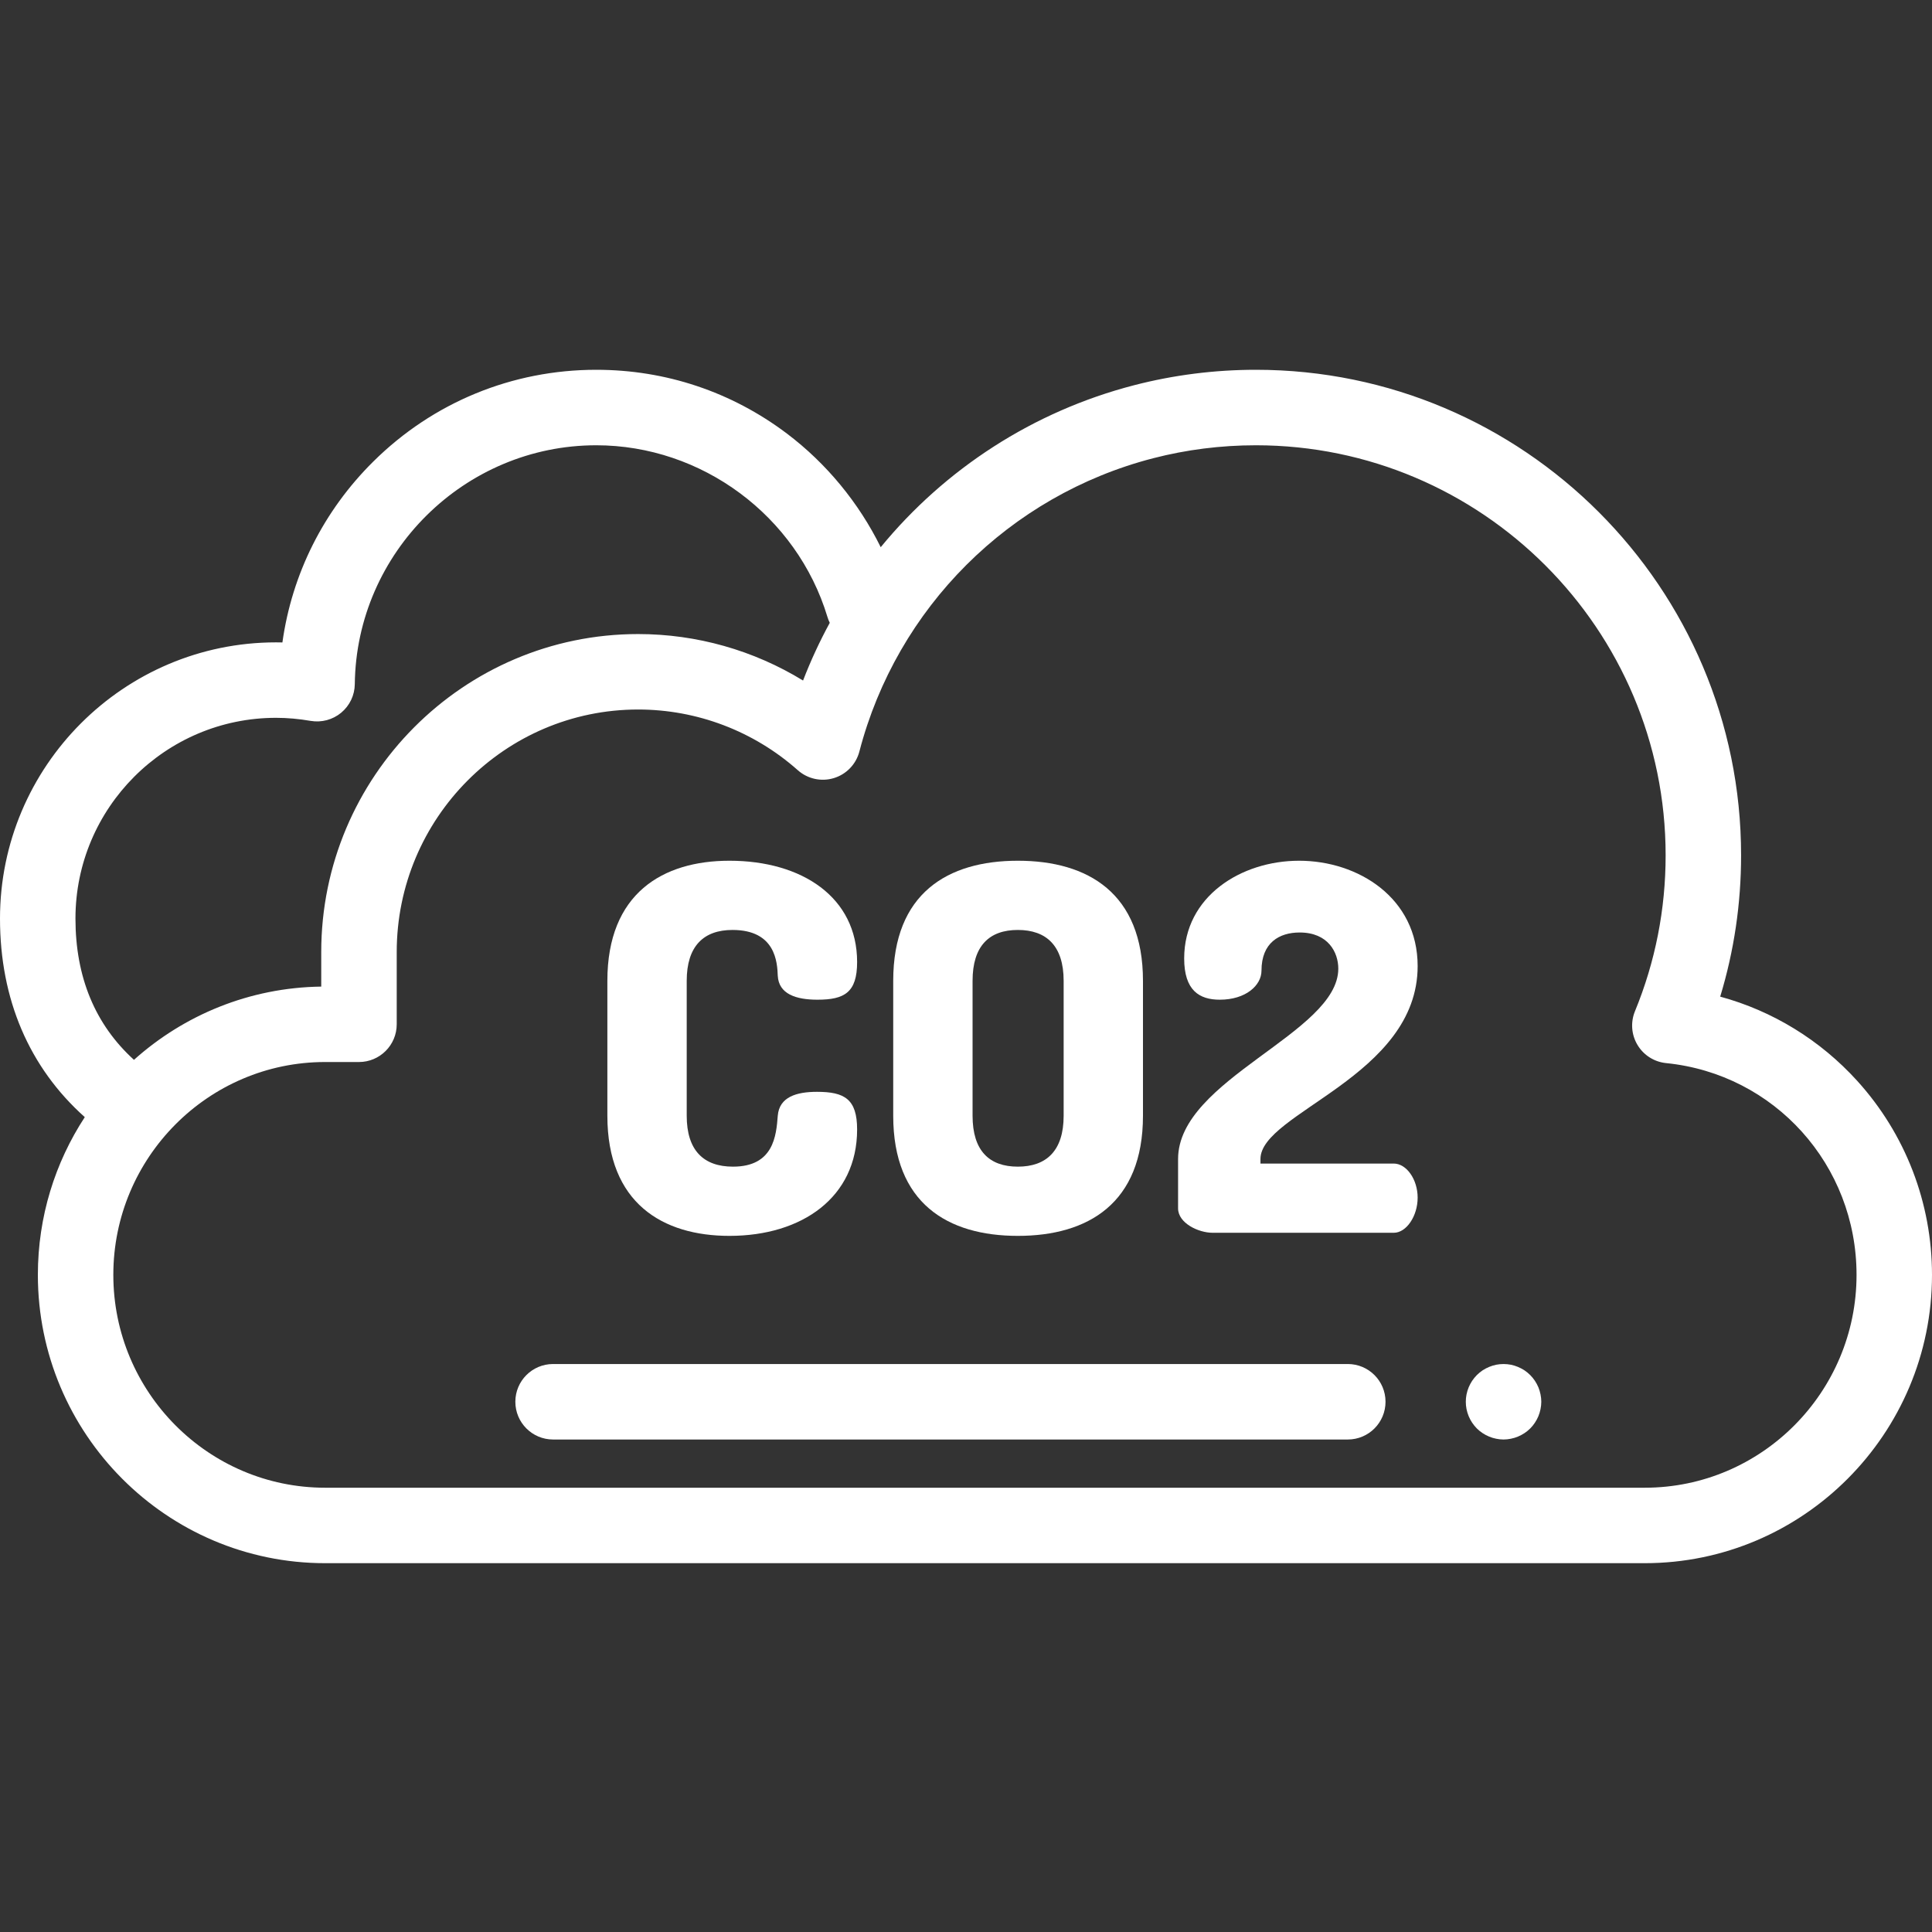 <svg width="70" height="70" viewBox="0 0 70 70" fill="none" xmlns="http://www.w3.org/2000/svg">
<rect x="0" y="0" width="70" height="70" fill="#333333" stroke="none"/>
<g clip-path="url(#clip0)">
<path d="M67.292 39.163C65.947 37.679 64.224 36.627 62.326 36.11C62.829 34.457 63.083 32.742 63.083 30.989C63.083 21.289 55.197 13.398 45.503 13.398C44.01 13.398 42.525 13.586 41.092 13.957C37.427 14.905 34.235 16.993 31.91 19.826C31.117 18.218 29.947 16.793 28.51 15.708C26.506 14.197 24.118 13.398 21.603 13.398C18.558 13.398 15.69 14.578 13.527 16.721C11.72 18.51 10.578 20.797 10.232 23.277C10.155 23.275 10.078 23.274 10.001 23.274C4.487 23.274 0 27.762 0 33.28C0 36.209 1.058 38.676 3.072 40.476C1.997 42.119 1.372 44.083 1.372 46.191C1.372 51.951 6.041 56.637 11.78 56.637H59.592C65.331 56.637 70 51.951 70 46.191C70 43.586 69.039 41.089 67.292 39.163ZM10.001 26.008C10.412 26.008 10.833 26.046 11.254 26.119C11.649 26.186 12.054 26.079 12.362 25.823C12.671 25.566 12.851 25.188 12.855 24.787C12.91 20.015 16.834 16.133 21.603 16.133C25.428 16.133 28.872 18.689 29.979 22.35C30.001 22.425 30.03 22.497 30.064 22.566C29.698 23.237 29.375 23.935 29.096 24.657C27.308 23.562 25.244 22.973 23.12 22.973C16.79 22.973 11.639 28.142 11.639 34.496V35.746C9.037 35.781 6.662 36.779 4.854 38.4C3.447 37.122 2.734 35.403 2.734 33.28C2.734 29.271 5.994 26.008 10.001 26.008ZM59.592 53.903H11.78C7.549 53.903 4.106 50.443 4.106 46.191C4.106 41.939 7.549 38.479 11.78 38.479H13.006C13.761 38.479 14.374 37.867 14.374 37.112V34.496C14.374 29.65 18.297 25.707 23.12 25.707C25.254 25.707 27.309 26.488 28.907 27.907C29.263 28.222 29.757 28.331 30.212 28.192C30.667 28.054 31.017 27.689 31.137 27.229C32.494 22.022 36.571 17.951 41.777 16.604C42.986 16.291 44.24 16.133 45.503 16.133C53.689 16.133 60.349 22.797 60.349 30.989C60.349 32.945 59.975 34.846 59.238 36.638C59.074 37.037 59.107 37.491 59.33 37.861C59.552 38.232 59.936 38.475 60.366 38.518C64.299 38.913 67.266 42.212 67.266 46.191C67.266 50.443 63.823 53.903 59.592 53.903Z" fill="white"/>
<path d="M48.833 52.156H20.039C19.284 52.156 18.672 51.544 18.672 50.788C18.672 50.033 19.284 49.421 20.039 49.421H48.833C49.589 49.421 50.2 50.033 50.2 50.788C50.2 51.544 49.589 52.156 48.833 52.156Z" fill="white"/>
<path d="M54.477 52.156C54.386 52.156 54.297 52.146 54.209 52.128C54.121 52.111 54.035 52.084 53.953 52.05C53.871 52.016 53.791 51.974 53.716 51.924C53.642 51.875 53.571 51.818 53.508 51.755C53.446 51.692 53.39 51.623 53.339 51.547C53.29 51.474 53.247 51.394 53.213 51.311C53.179 51.228 53.153 51.142 53.135 51.055C53.117 50.967 53.109 50.877 53.109 50.788C53.109 50.7 53.117 50.609 53.135 50.522C53.153 50.434 53.179 50.348 53.213 50.265C53.247 50.183 53.29 50.104 53.339 50.029C53.39 49.955 53.446 49.885 53.508 49.822C53.571 49.759 53.642 49.702 53.716 49.651C53.791 49.602 53.871 49.56 53.953 49.526C54.035 49.492 54.121 49.465 54.209 49.447C54.385 49.413 54.567 49.413 54.743 49.447C54.831 49.465 54.917 49.492 54.999 49.526C55.081 49.56 55.16 49.602 55.236 49.651C55.31 49.702 55.38 49.759 55.443 49.822C55.506 49.885 55.563 49.955 55.612 50.029C55.662 50.104 55.704 50.183 55.739 50.265C55.773 50.348 55.798 50.434 55.816 50.522C55.834 50.609 55.844 50.7 55.844 50.788C55.844 50.877 55.834 50.967 55.816 51.055C55.798 51.142 55.773 51.228 55.739 51.311C55.704 51.394 55.662 51.474 55.612 51.547C55.563 51.623 55.506 51.692 55.443 51.755C55.38 51.818 55.31 51.875 55.236 51.924C55.16 51.974 55.081 52.016 54.999 52.05C54.917 52.084 54.831 52.111 54.743 52.128C54.654 52.146 54.565 52.156 54.477 52.156Z" fill="white"/>
<path d="M26.54 33.694C25.489 33.694 24.881 34.284 24.881 35.538V40.425C24.881 41.679 25.489 42.27 26.558 42.27C28.032 42.27 28.125 41.144 28.18 40.425C28.235 39.743 28.862 39.559 29.599 39.559C30.594 39.559 31.055 39.817 31.055 40.923C31.055 43.376 29.064 44.778 26.429 44.778C24.015 44.778 22.006 43.597 22.006 40.425V35.538C22.006 32.366 24.015 31.186 26.429 31.186C29.064 31.186 31.055 32.514 31.055 34.856C31.055 35.962 30.594 36.221 29.617 36.221C28.843 36.221 28.216 36.018 28.18 35.354C28.161 34.874 28.106 33.694 26.54 33.694Z" fill="white"/>
<path d="M32.363 40.425V35.538C32.363 32.366 34.335 31.186 36.878 31.186C39.422 31.186 41.412 32.366 41.412 35.538V40.425C41.412 43.597 39.422 44.778 36.878 44.778C34.335 44.778 32.363 43.597 32.363 40.425ZM38.538 35.538C38.538 34.266 37.91 33.694 36.878 33.694C35.846 33.694 35.238 34.266 35.238 35.538V40.425C35.238 41.698 35.846 42.27 36.878 42.27C37.91 42.27 38.538 41.698 38.538 40.425V35.538Z" fill="white"/>
<path d="M47.07 31.186C49.208 31.186 51.364 32.532 51.364 35.003C51.364 39.005 45.669 40.314 45.669 41.992V42.158H50.498C50.959 42.158 51.364 42.73 51.364 43.394C51.364 44.058 50.959 44.666 50.498 44.666H43.937C43.421 44.666 42.684 44.316 42.684 43.782V41.993C42.684 39.097 48.489 37.437 48.489 35.096C48.489 34.505 48.121 33.786 47.089 33.786C46.352 33.786 45.706 34.155 45.706 35.169C45.706 35.704 45.135 36.221 44.195 36.221C43.458 36.221 42.905 35.889 42.905 34.727C42.905 32.477 44.969 31.186 47.07 31.186Z" fill="white"/>
</g>
<defs>
<clipPath id="clip0">
<rect width="70" height="70" fill="white"/>
</clipPath>
</defs>
</svg>
